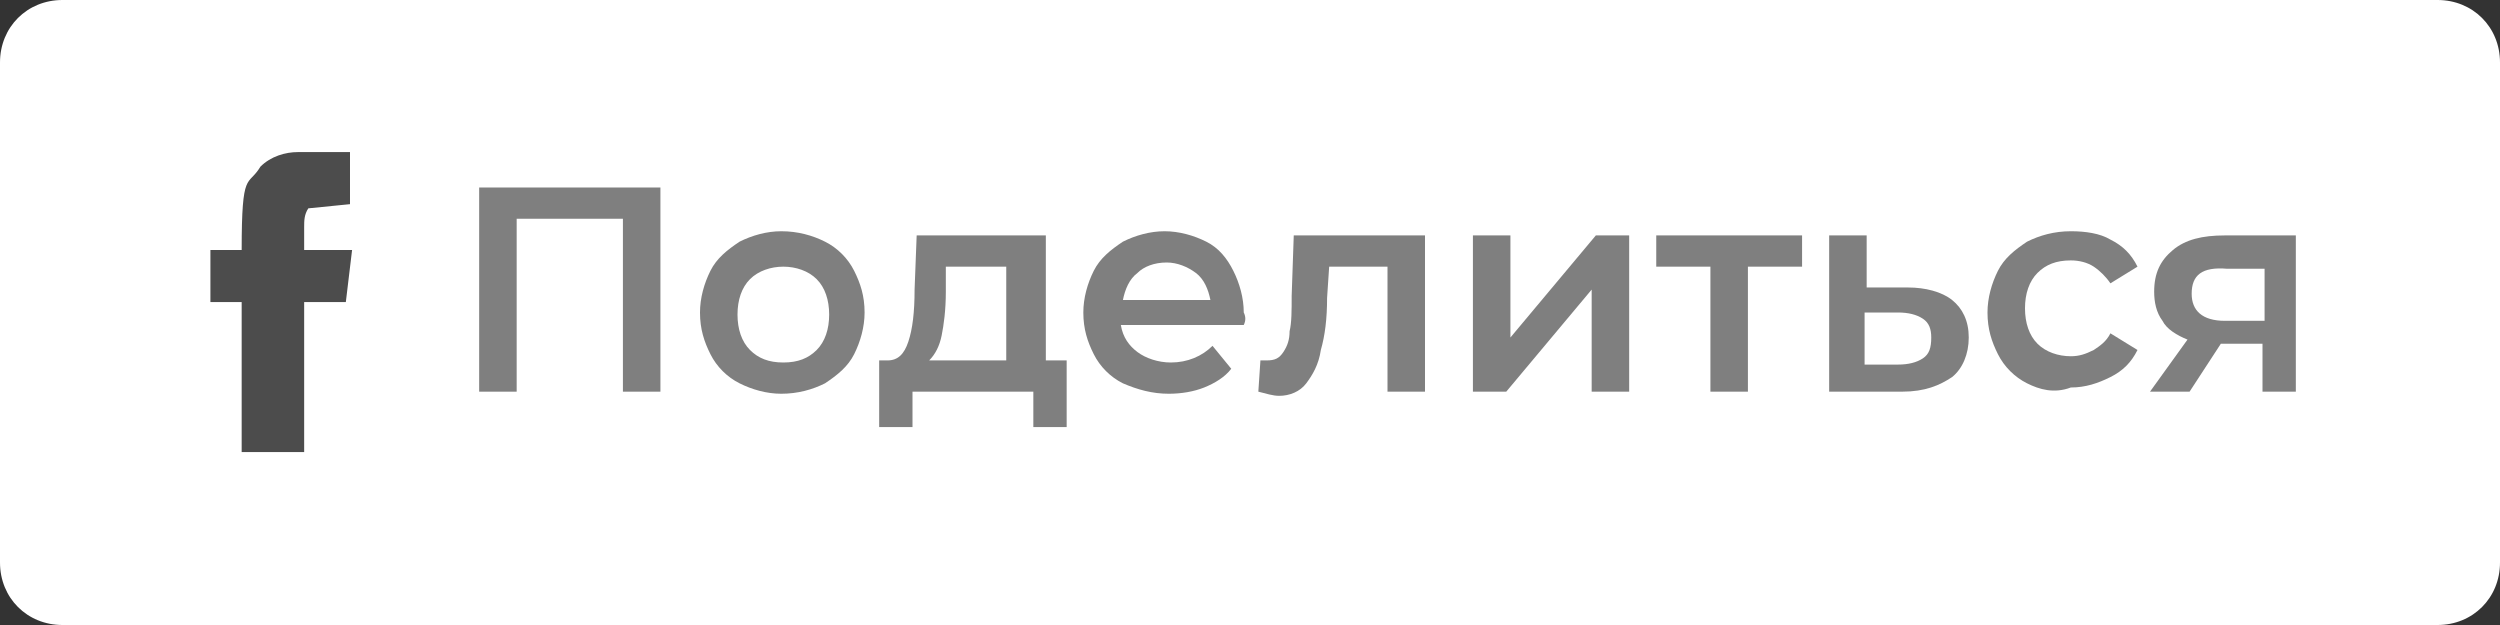 <?xml version="1.0" encoding="UTF-8"?> <!-- Generator: Adobe Illustrator 21.0.0, SVG Export Plug-In . SVG Version: 6.00 Build 0) --> <svg xmlns="http://www.w3.org/2000/svg" xmlns:xlink="http://www.w3.org/1999/xlink" id="фейсбук" x="0px" y="0px" viewBox="0 0 120 30" style="enable-background:new 0 0 120 30;" xml:space="preserve"><rect x="0" y="0" width="120" height="30" fill="#333333" stroke="none"/> <style type="text/css"> .st0{fill:#FFFFFF;} .st1{fill:#4C4C4C;} .st2{enable-background:new ;} .st3{fill:#7F7F7F;} .st4{fill:#3B5998;} </style> <path id="Прямоугольник_6_копия_8" class="st0" d="M3,0h114c1.7,0,3,1.3,3,3v24c0,1.7-1.3,3-3,3H3 c-1.7,0-3-1.3-3-3V3C0,1.3,1.3,0,3,0z"></path> <path id="Фигура_7_копия_2" class="st1" d="M16.9,12l-0.3,2.5h-2c0,0.1,0,1.8,0,1.8c0,1.8,0,3.6,0,5.4h-3v-6.8 c0-0.1,0-0.3,0-0.4h-1.5V12h1.5c0-3.9,0.3-3,0.9-4c0.5-0.5,1.2-0.7,1.8-0.7h2.5l0,2.5l-2,0.2c-0.2,0.3-0.2,0.6-0.2,0.9 c0,0.4,0,0.7,0,1.1H16.9L16.9,12z"></path> <g class="st2"> <path class="st3" d="M31.7,9v9.8h-1.8v-8.3h-5.1v8.3H23V9H31.7z"></path> <path class="st3" d="M35.5,18.4c-0.6-0.3-1.1-0.8-1.4-1.4c-0.3-0.6-0.5-1.2-0.5-2c0-0.7,0.2-1.4,0.5-2c0.3-0.6,0.8-1,1.4-1.4 c0.6-0.3,1.3-0.5,2-0.5c0.8,0,1.5,0.2,2.1,0.5c0.6,0.3,1.1,0.8,1.4,1.4c0.3,0.6,0.5,1.2,0.5,2c0,0.7-0.2,1.4-0.5,2 c-0.3,0.6-0.8,1-1.4,1.4c-0.6,0.3-1.3,0.5-2.1,0.5C36.8,18.9,36.1,18.7,35.5,18.4z M39.2,16.8c0.4-0.4,0.6-1,0.6-1.7 s-0.2-1.3-0.6-1.7c-0.4-0.4-1-0.6-1.6-0.6s-1.2,0.2-1.6,0.6c-0.4,0.4-0.6,1-0.6,1.7s0.2,1.3,0.6,1.7c0.4,0.4,0.9,0.6,1.6,0.6 S38.8,17.2,39.2,16.8z"></path> <path class="st3" d="M51.2,17.3v3.2h-1.6v-1.7h-5.8v1.7h-1.6v-3.2h0.4c0.5,0,0.8-0.3,1-0.9c0.2-0.6,0.3-1.4,0.3-2.5l0.1-2.6h6.2v6 H51.2z M45.2,16.1c-0.1,0.5-0.3,0.9-0.6,1.2h3.7v-4.5h-2.9l0,1.2C45.4,14.9,45.3,15.6,45.2,16.1z"></path> <path class="st3" d="M59.7,15.6h-5.9c0.1,0.6,0.4,1,0.8,1.3s1,0.5,1.6,0.5c0.8,0,1.5-0.3,2-0.8l0.9,1.1c-0.3,0.4-0.8,0.7-1.3,0.9 c-0.5,0.2-1.1,0.3-1.7,0.3c-0.8,0-1.5-0.2-2.2-0.5c-0.6-0.3-1.1-0.8-1.4-1.4c-0.3-0.6-0.5-1.2-0.5-2c0-0.7,0.2-1.4,0.5-2 c0.3-0.6,0.8-1,1.4-1.4c0.6-0.3,1.3-0.5,2-0.5c0.7,0,1.4,0.2,2,0.5c0.6,0.3,1,0.8,1.3,1.4c0.3,0.6,0.5,1.3,0.5,2 C59.8,15.2,59.8,15.4,59.7,15.6z M54.6,13.1c-0.4,0.3-0.6,0.8-0.7,1.3h4.2c-0.1-0.5-0.3-1-0.7-1.3c-0.4-0.3-0.9-0.5-1.4-0.5 C55.4,12.6,54.9,12.8,54.6,13.1z"></path> <path class="st3" d="M68.4,11.3v7.5h-1.8v-6h-2.8l-0.1,1.5c0,1-0.1,1.8-0.3,2.5c-0.1,0.7-0.4,1.2-0.7,1.6c-0.3,0.4-0.8,0.6-1.3,0.6 c-0.3,0-0.6-0.1-1-0.2l0.1-1.5c0.1,0,0.2,0,0.3,0c0.4,0,0.6-0.1,0.8-0.4c0.2-0.3,0.3-0.6,0.3-1c0.1-0.4,0.1-1,0.1-1.7l0.1-2.9H68.4 z"></path> <path class="st3" d="M70.7,11.3h1.8v4.9l4.1-4.9h1.6v7.5h-1.8v-4.9l-4.1,4.9h-1.6V11.3z"></path> <path class="st3" d="M86.5,12.8h-2.6v6h-1.8v-6h-2.6v-1.5h7V12.8z"></path> <path class="st3" d="M93.7,14.4c0.5,0.4,0.8,1,0.8,1.8c0,0.8-0.3,1.5-0.8,1.9c-0.6,0.4-1.3,0.7-2.4,0.7l-3.5,0v-7.5h1.8v2.5l2,0 C92.4,13.8,93.2,14,93.7,14.4z M92.3,17.2c0.3-0.2,0.4-0.5,0.4-1c0-0.4-0.1-0.7-0.4-0.9C92,15.1,91.6,15,91.1,15l-1.6,0v2.5l1.6,0 C91.6,17.5,92,17.4,92.3,17.2z"></path> <path class="st3" d="M97.3,18.4c-0.6-0.3-1.1-0.8-1.4-1.4c-0.3-0.6-0.5-1.2-0.5-2c0-0.7,0.2-1.4,0.5-2c0.3-0.6,0.8-1,1.4-1.4 c0.6-0.3,1.3-0.5,2.1-0.5c0.7,0,1.4,0.1,1.9,0.4c0.6,0.3,1,0.7,1.3,1.3l-1.3,0.8c-0.2-0.3-0.5-0.6-0.8-0.8 c-0.3-0.2-0.7-0.3-1.1-0.3c-0.7,0-1.2,0.2-1.6,0.6c-0.4,0.4-0.6,1-0.6,1.7c0,0.7,0.2,1.3,0.6,1.7c0.4,0.4,1,0.6,1.6,0.6 c0.4,0,0.7-0.1,1.1-0.3c0.3-0.2,0.6-0.4,0.8-0.8l1.3,0.8c-0.3,0.6-0.7,1-1.3,1.3c-0.6,0.3-1.2,0.5-1.9,0.5 C98.6,18.9,97.9,18.7,97.3,18.4z"></path> <path class="st3" d="M110.2,11.3v7.5h-1.6v-2.3h-2l-1.5,2.3h-1.9l1.8-2.5c-0.5-0.2-1-0.5-1.2-0.9c-0.3-0.4-0.4-0.9-0.4-1.4 c0-0.9,0.3-1.5,0.9-2c0.6-0.5,1.4-0.7,2.5-0.7H110.2z M105.2,14.1c0,0.8,0.5,1.3,1.6,1.3h1.9v-2.5h-1.8 C105.7,12.8,105.2,13.2,105.2,14.1z"></path> </g> </svg> 